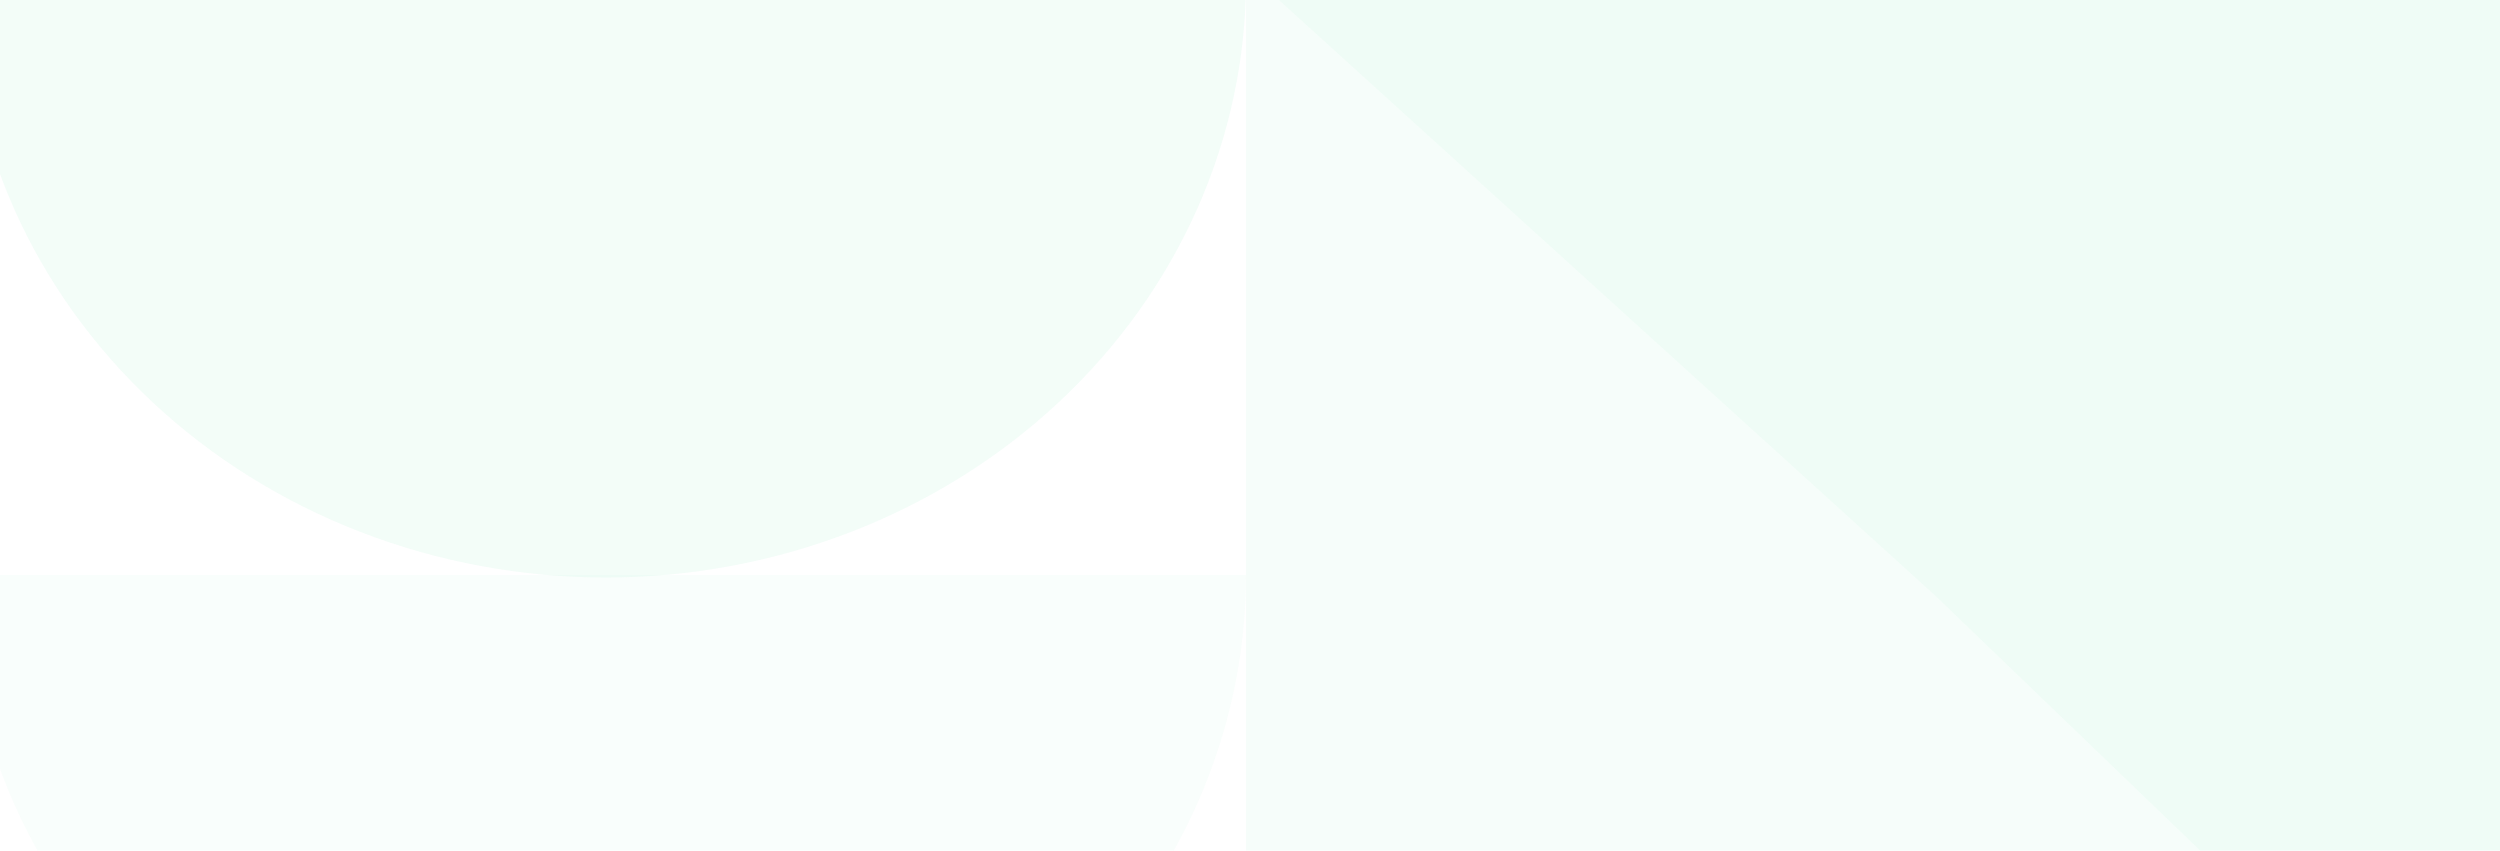 <svg width="1440" height="490" viewBox="0 0 1440 490" fill="none" xmlns="http://www.w3.org/2000/svg">
<g opacity="0.2">
<rect opacity="0.2" width="692.583" height="742.304" transform="matrix(4.68489e-08 1 1 -4.0784e-08 717.695 -14.067)" fill="#21D282"/>
<path opacity="0.2" d="M721.154 -14.067L1114.76 343.128L1459.98 675.278L1459.98 -14.067L721.154 -14.067Z" fill="#21D282"/>
<path opacity="0.14" d="M-19.98 331.151C-19.98 376.344 -10.44 421.094 8.095 462.846C26.631 504.598 53.799 542.535 88.049 574.491C122.298 606.447 162.959 631.796 207.708 649.09C252.457 666.384 300.419 675.286 348.855 675.286C397.291 675.286 445.253 666.384 490.002 649.09C534.751 631.796 575.411 606.447 609.661 574.491C643.911 542.535 671.079 504.598 689.614 462.846C708.15 421.093 717.69 376.344 717.69 331.151L348.855 331.151L-19.98 331.151Z" fill="#21D282"/>
<path opacity="0.28" d="M717.697 -11.5C717.697 33.693 708.157 78.442 689.621 120.195C671.086 161.947 643.917 199.884 609.668 231.84C575.418 263.796 534.758 289.144 490.009 306.439C445.26 323.733 397.298 332.635 348.862 332.635C300.426 332.634 252.464 323.733 207.715 306.439C162.965 289.144 122.305 263.796 88.056 231.84C53.806 199.884 26.638 161.947 8.102 120.195C-10.433 78.442 -19.974 33.692 -19.974 -11.5L348.862 -11.5L717.697 -11.5Z" fill="#21D282"/>
</g>
</svg>
